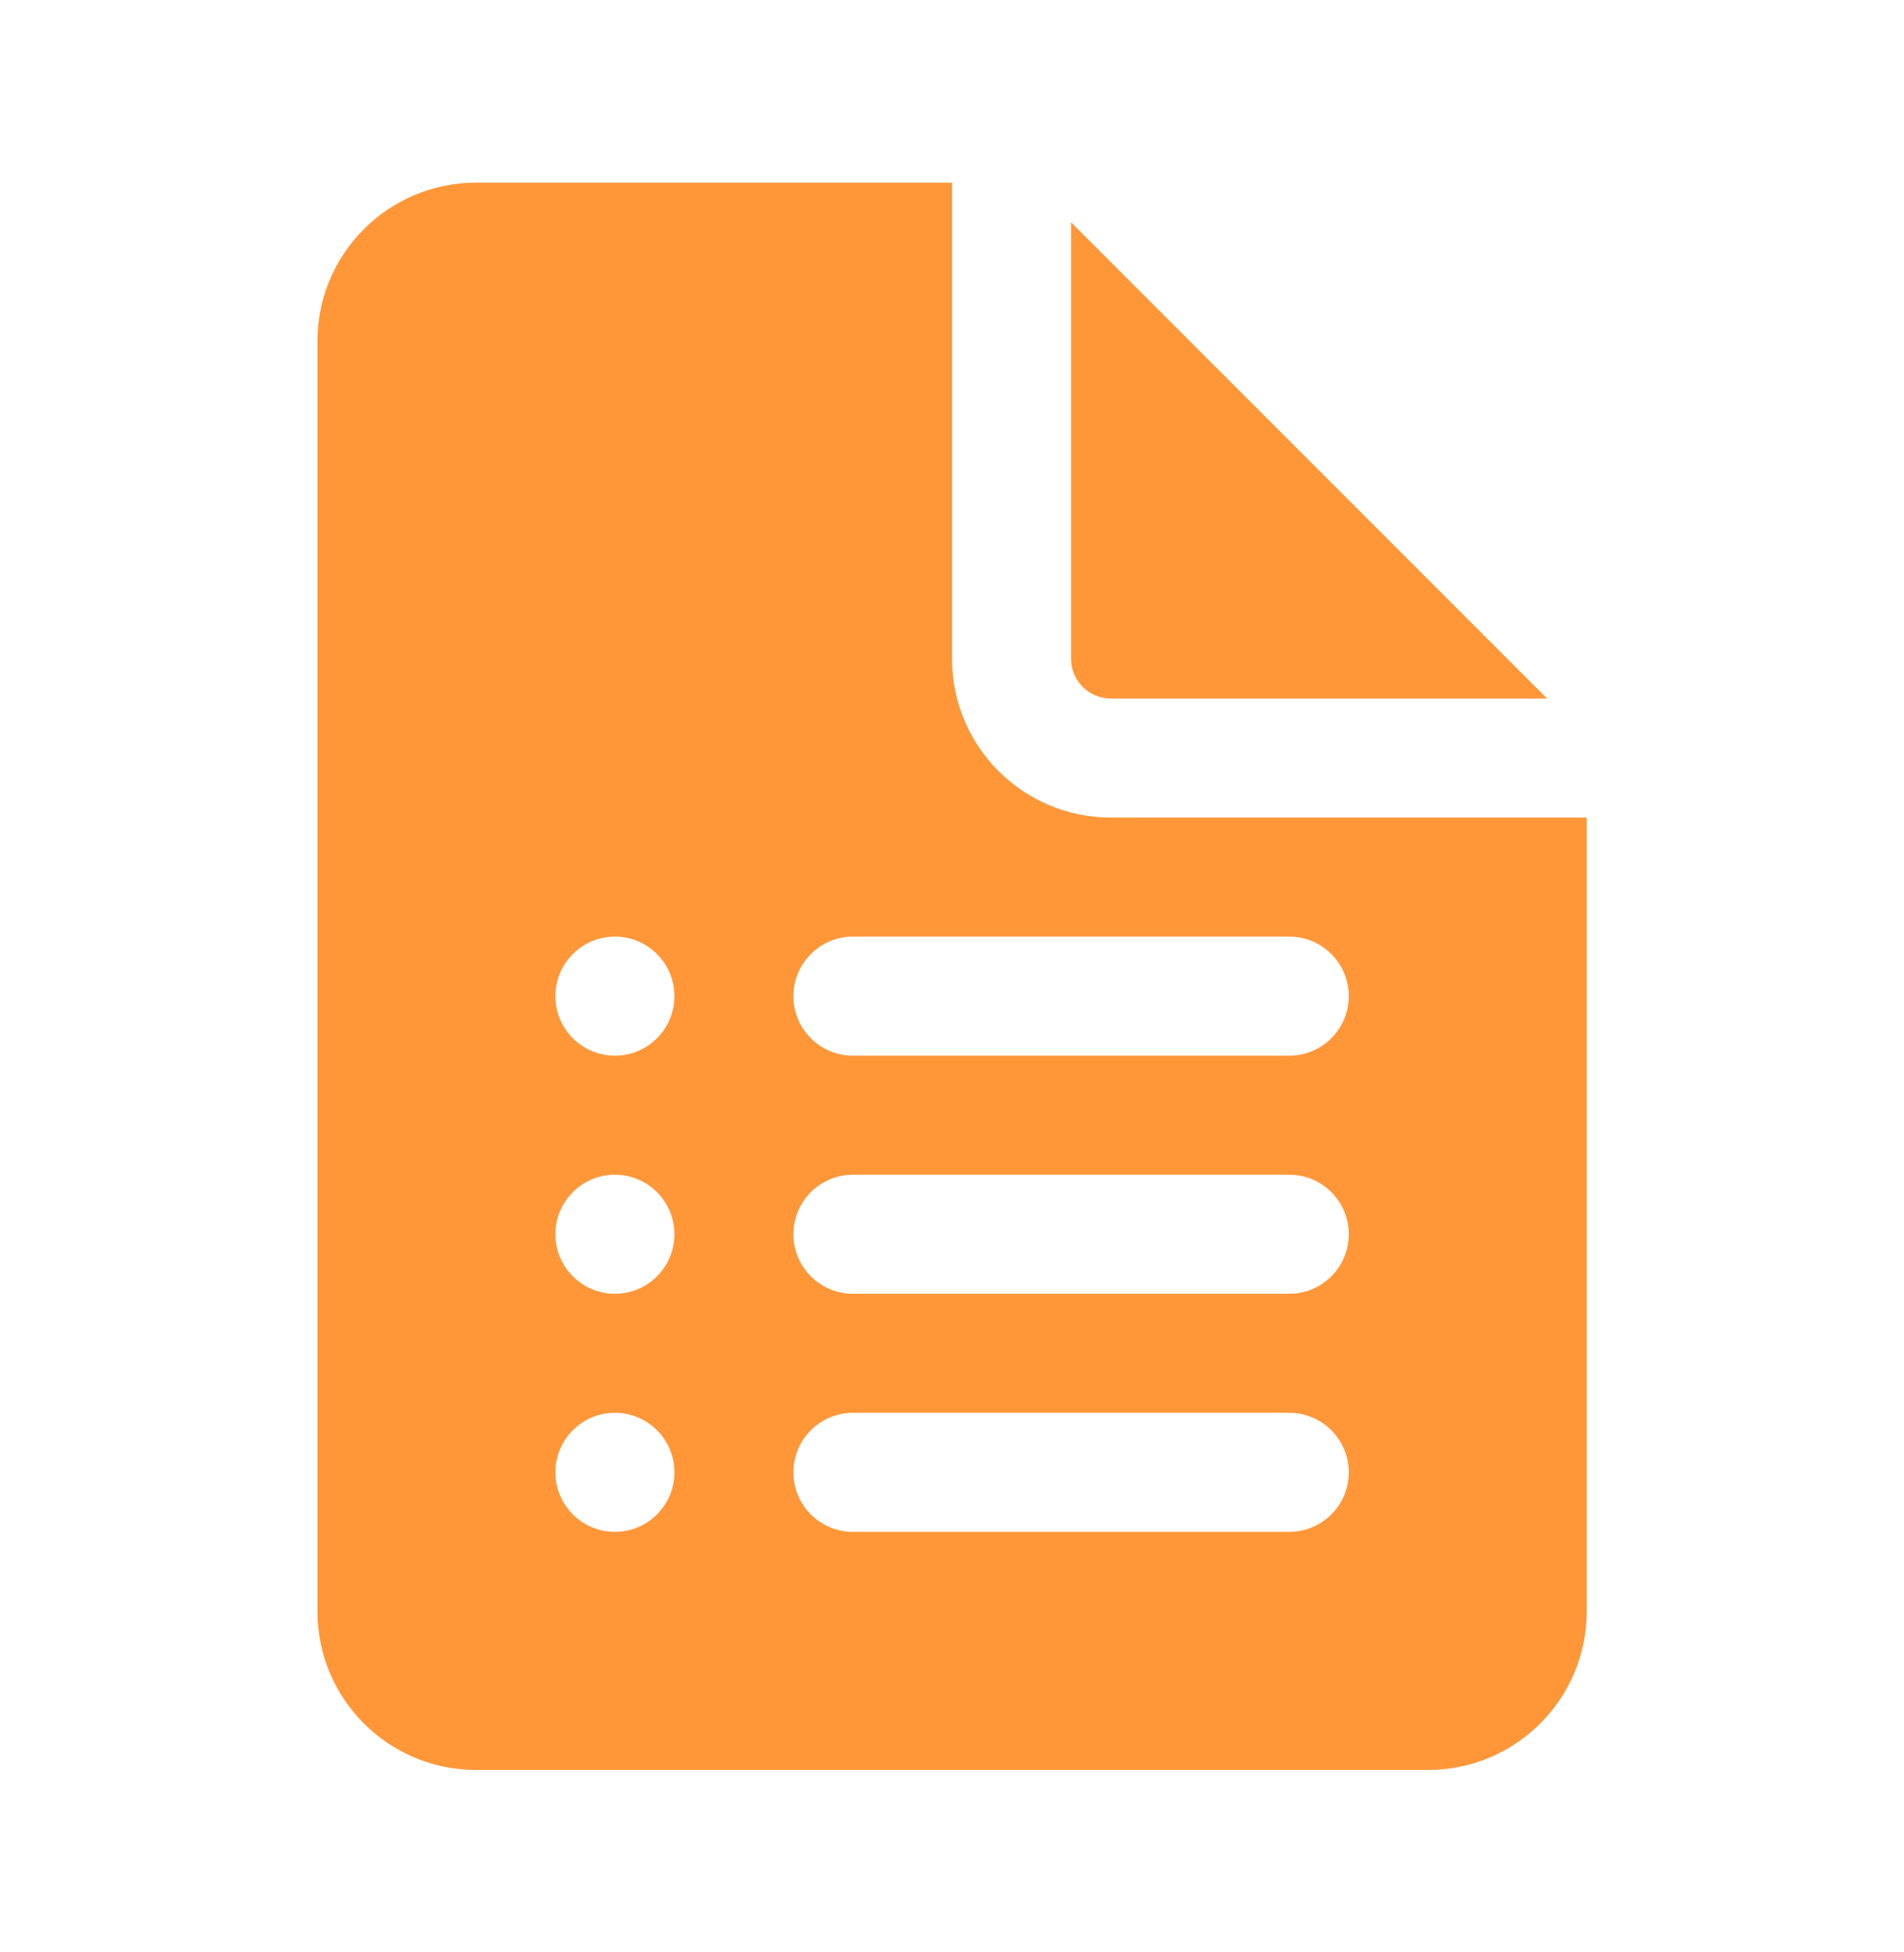 <svg width="40" height="41" viewBox="0 0 40 41" fill="none" xmlns="http://www.w3.org/2000/svg">
<g id="Document Bullet List / undefined / Glyph: undefined">
<path id="Vector" d="M20.001 13.836V3.836H10.001C8.16 3.836 6.668 5.328 6.668 7.169V33.836C6.668 35.677 8.16 37.169 10.001 37.169H30.001C31.842 37.169 33.335 35.677 33.335 33.836V17.169H23.335C21.494 17.169 20.001 15.677 20.001 13.836ZM11.668 20.919C11.668 20.229 12.228 19.669 12.918 19.669C13.608 19.669 14.168 20.229 14.168 20.919C14.168 21.61 13.608 22.169 12.918 22.169C12.228 22.169 11.668 21.61 11.668 20.919ZM11.668 25.919C11.668 25.229 12.228 24.669 12.918 24.669C13.608 24.669 14.168 25.229 14.168 25.919C14.168 26.61 13.608 27.169 12.918 27.169C12.228 27.169 11.668 26.61 11.668 25.919ZM11.668 30.919C11.668 30.229 12.228 29.669 12.918 29.669C13.608 29.669 14.168 30.229 14.168 30.919C14.168 31.61 13.608 32.169 12.918 32.169C12.228 32.169 11.668 31.61 11.668 30.919ZM16.668 20.919C16.668 20.229 17.228 19.669 17.918 19.669H27.085C27.775 19.669 28.335 20.229 28.335 20.919C28.335 21.61 27.775 22.169 27.085 22.169H17.918C17.228 22.169 16.668 21.61 16.668 20.919ZM16.668 25.919C16.668 25.229 17.228 24.669 17.918 24.669H27.085C27.775 24.669 28.335 25.229 28.335 25.919C28.335 26.61 27.775 27.169 27.085 27.169H17.918C17.228 27.169 16.668 26.61 16.668 25.919ZM16.668 30.919C16.668 30.229 17.228 29.669 17.918 29.669H27.085C27.775 29.669 28.335 30.229 28.335 30.919C28.335 31.61 27.775 32.169 27.085 32.169H17.918C17.228 32.169 16.668 31.61 16.668 30.919ZM22.501 13.836V4.669L32.501 14.669H23.335C22.875 14.669 22.501 14.296 22.501 13.836Z" fill="#FF9739"/>
</g>
</svg>
